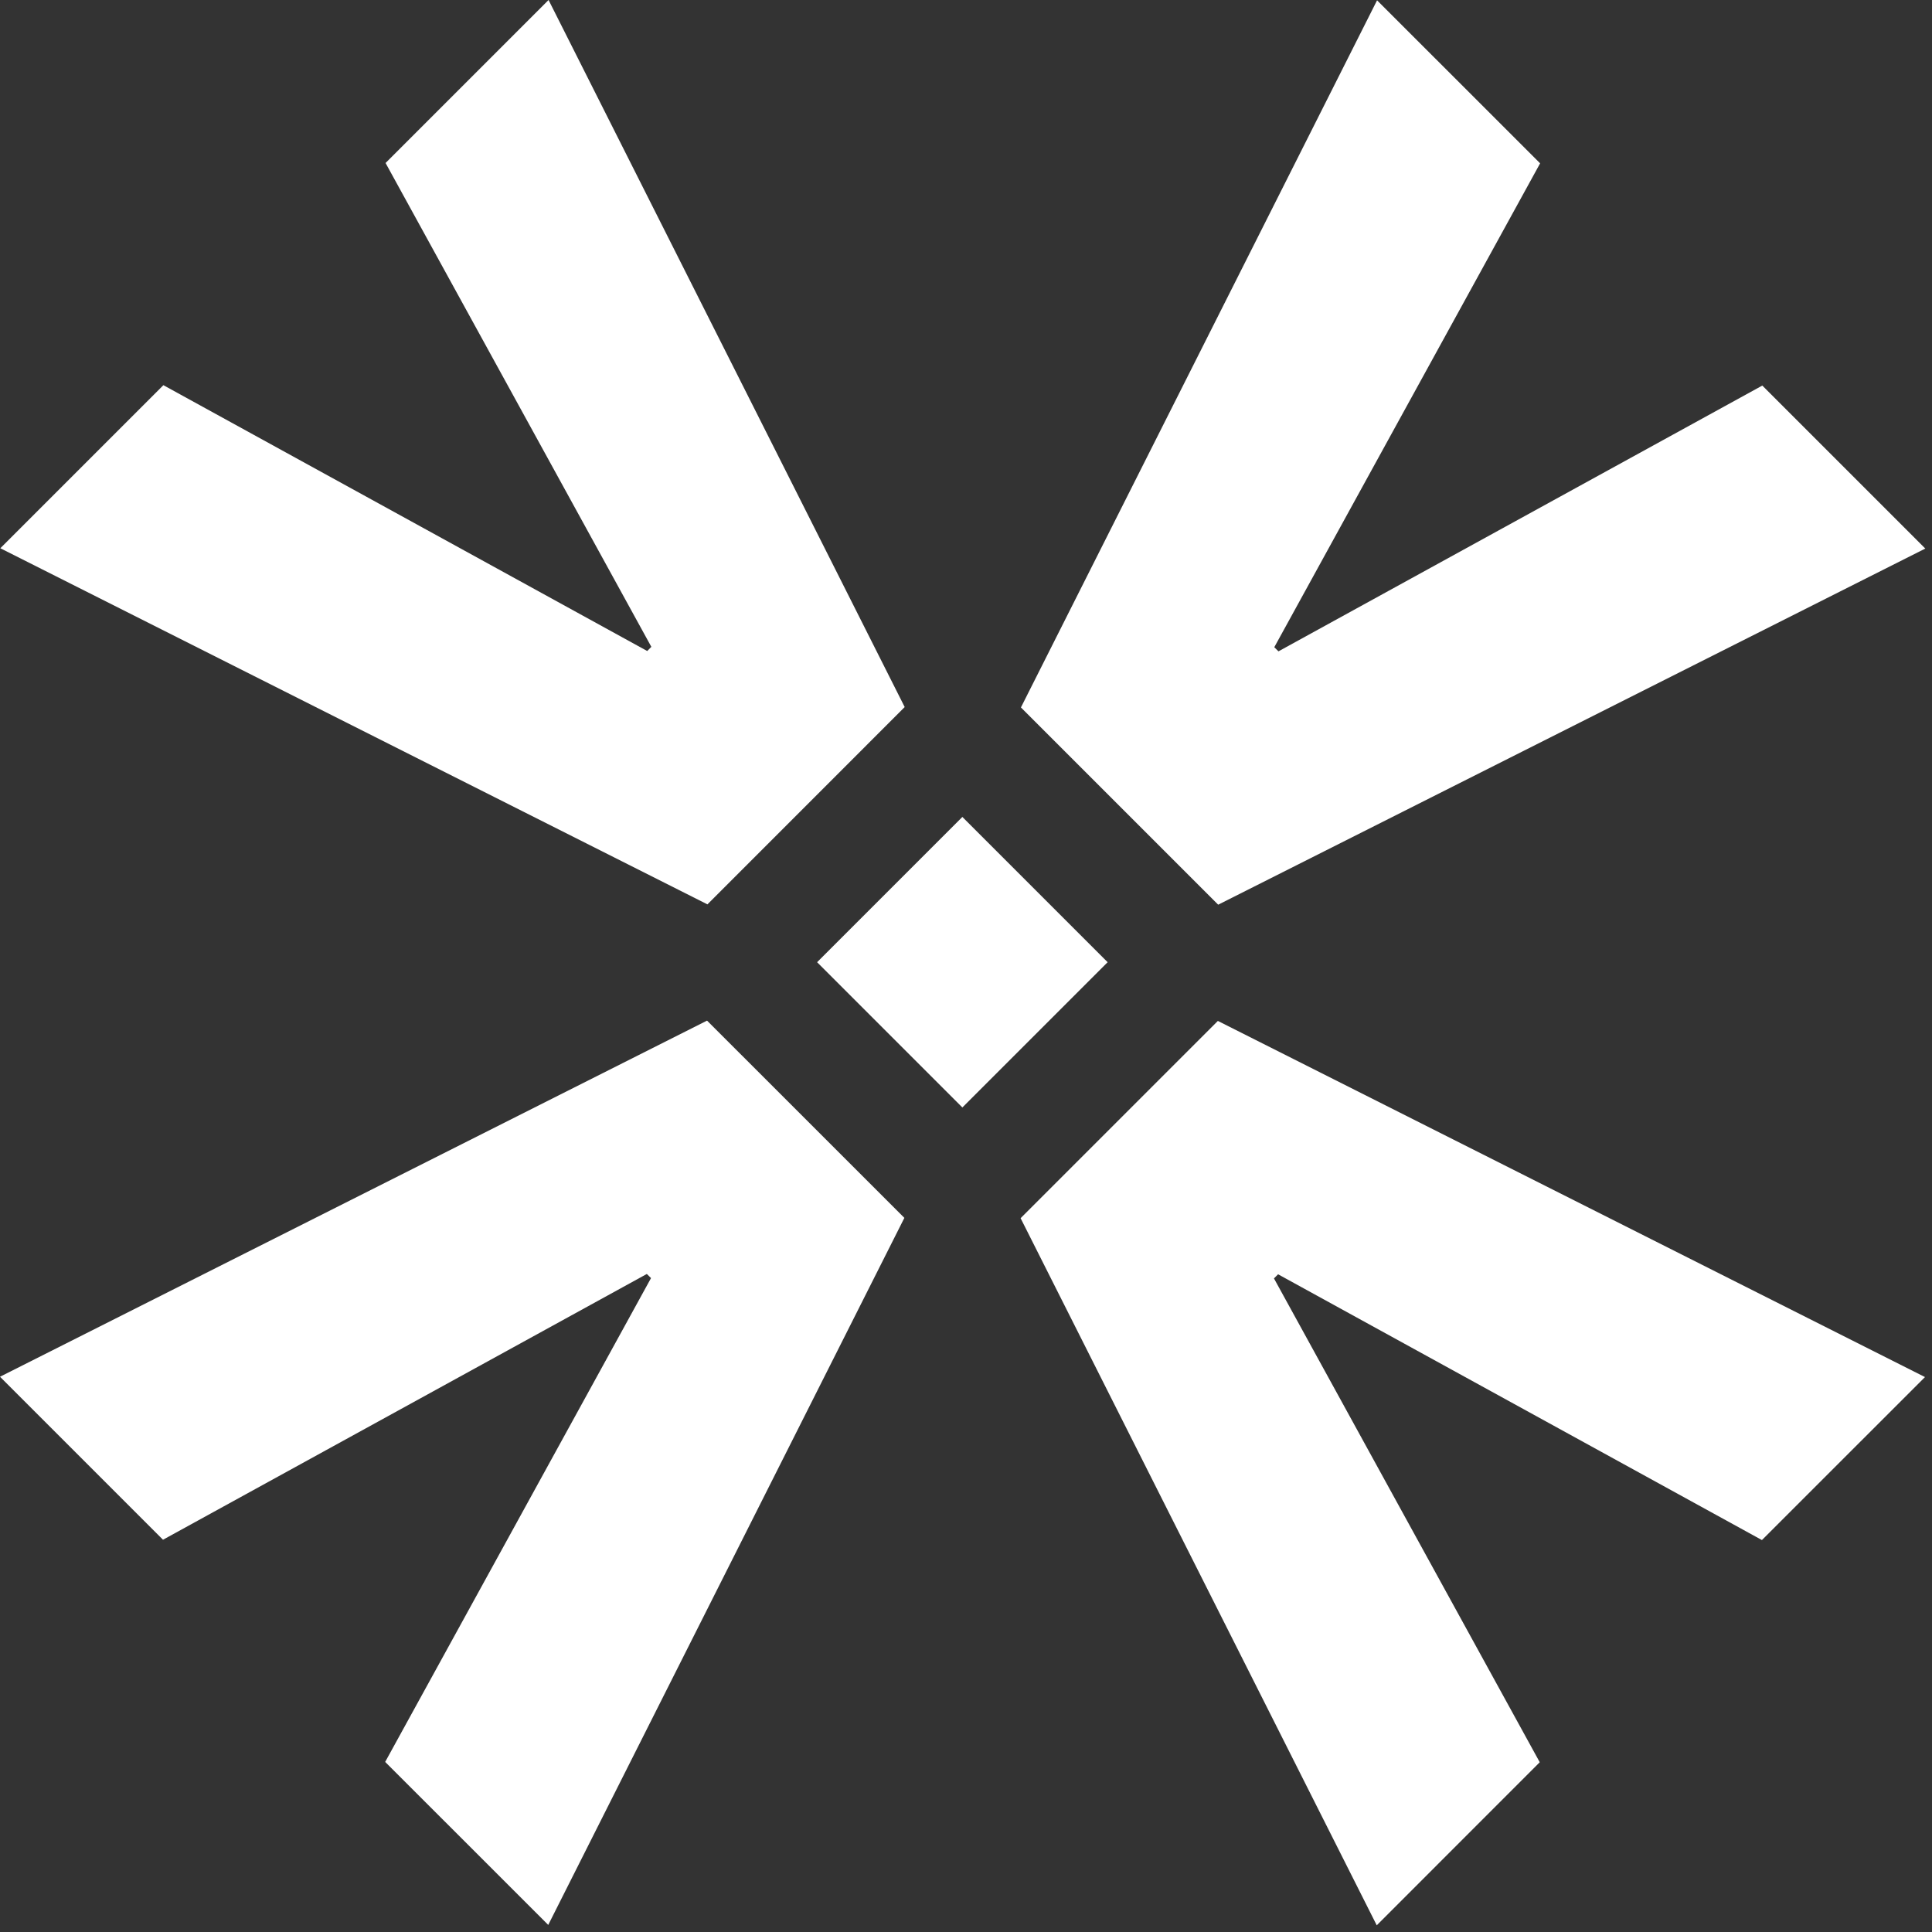 <svg width="30" height="30" viewBox="0 0 30 30" fill="none" xmlns="http://www.w3.org/2000/svg">
<rect x="0" y="0" width="30" height="30" fill="#333333" stroke="none"/>
<path d="M27.359 23.914L19.846 19.787L19.782 19.851L23.909 27.364L21.378 29.896L15.848 18.916L18.911 15.853L29.891 21.383L27.359 23.914Z" fill="white"/>
<path d="M2.537 5.981L10.05 10.109L10.114 10.044L5.987 2.531L8.518 -4.74538e-05L14.048 10.979L10.985 14.043L0.005 8.513L2.537 5.981Z" fill="white"/>
<path d="M5.981 27.359L10.109 19.846L10.044 19.782L2.531 23.909L-4.60187e-05 21.378L10.979 15.848L14.043 18.911L8.513 29.89L5.981 27.359Z" fill="white"/>
<path d="M23.915 2.536L19.787 10.05L19.852 10.114L27.365 5.987L29.896 8.518L18.916 14.048L15.853 10.985L21.383 0.005L23.915 2.536Z" fill="white"/>
<rect x="12.688" y="14.941" width="3.19" height="3.19" transform="rotate(-45 12.688 14.941)" fill="white"/>
</svg>
